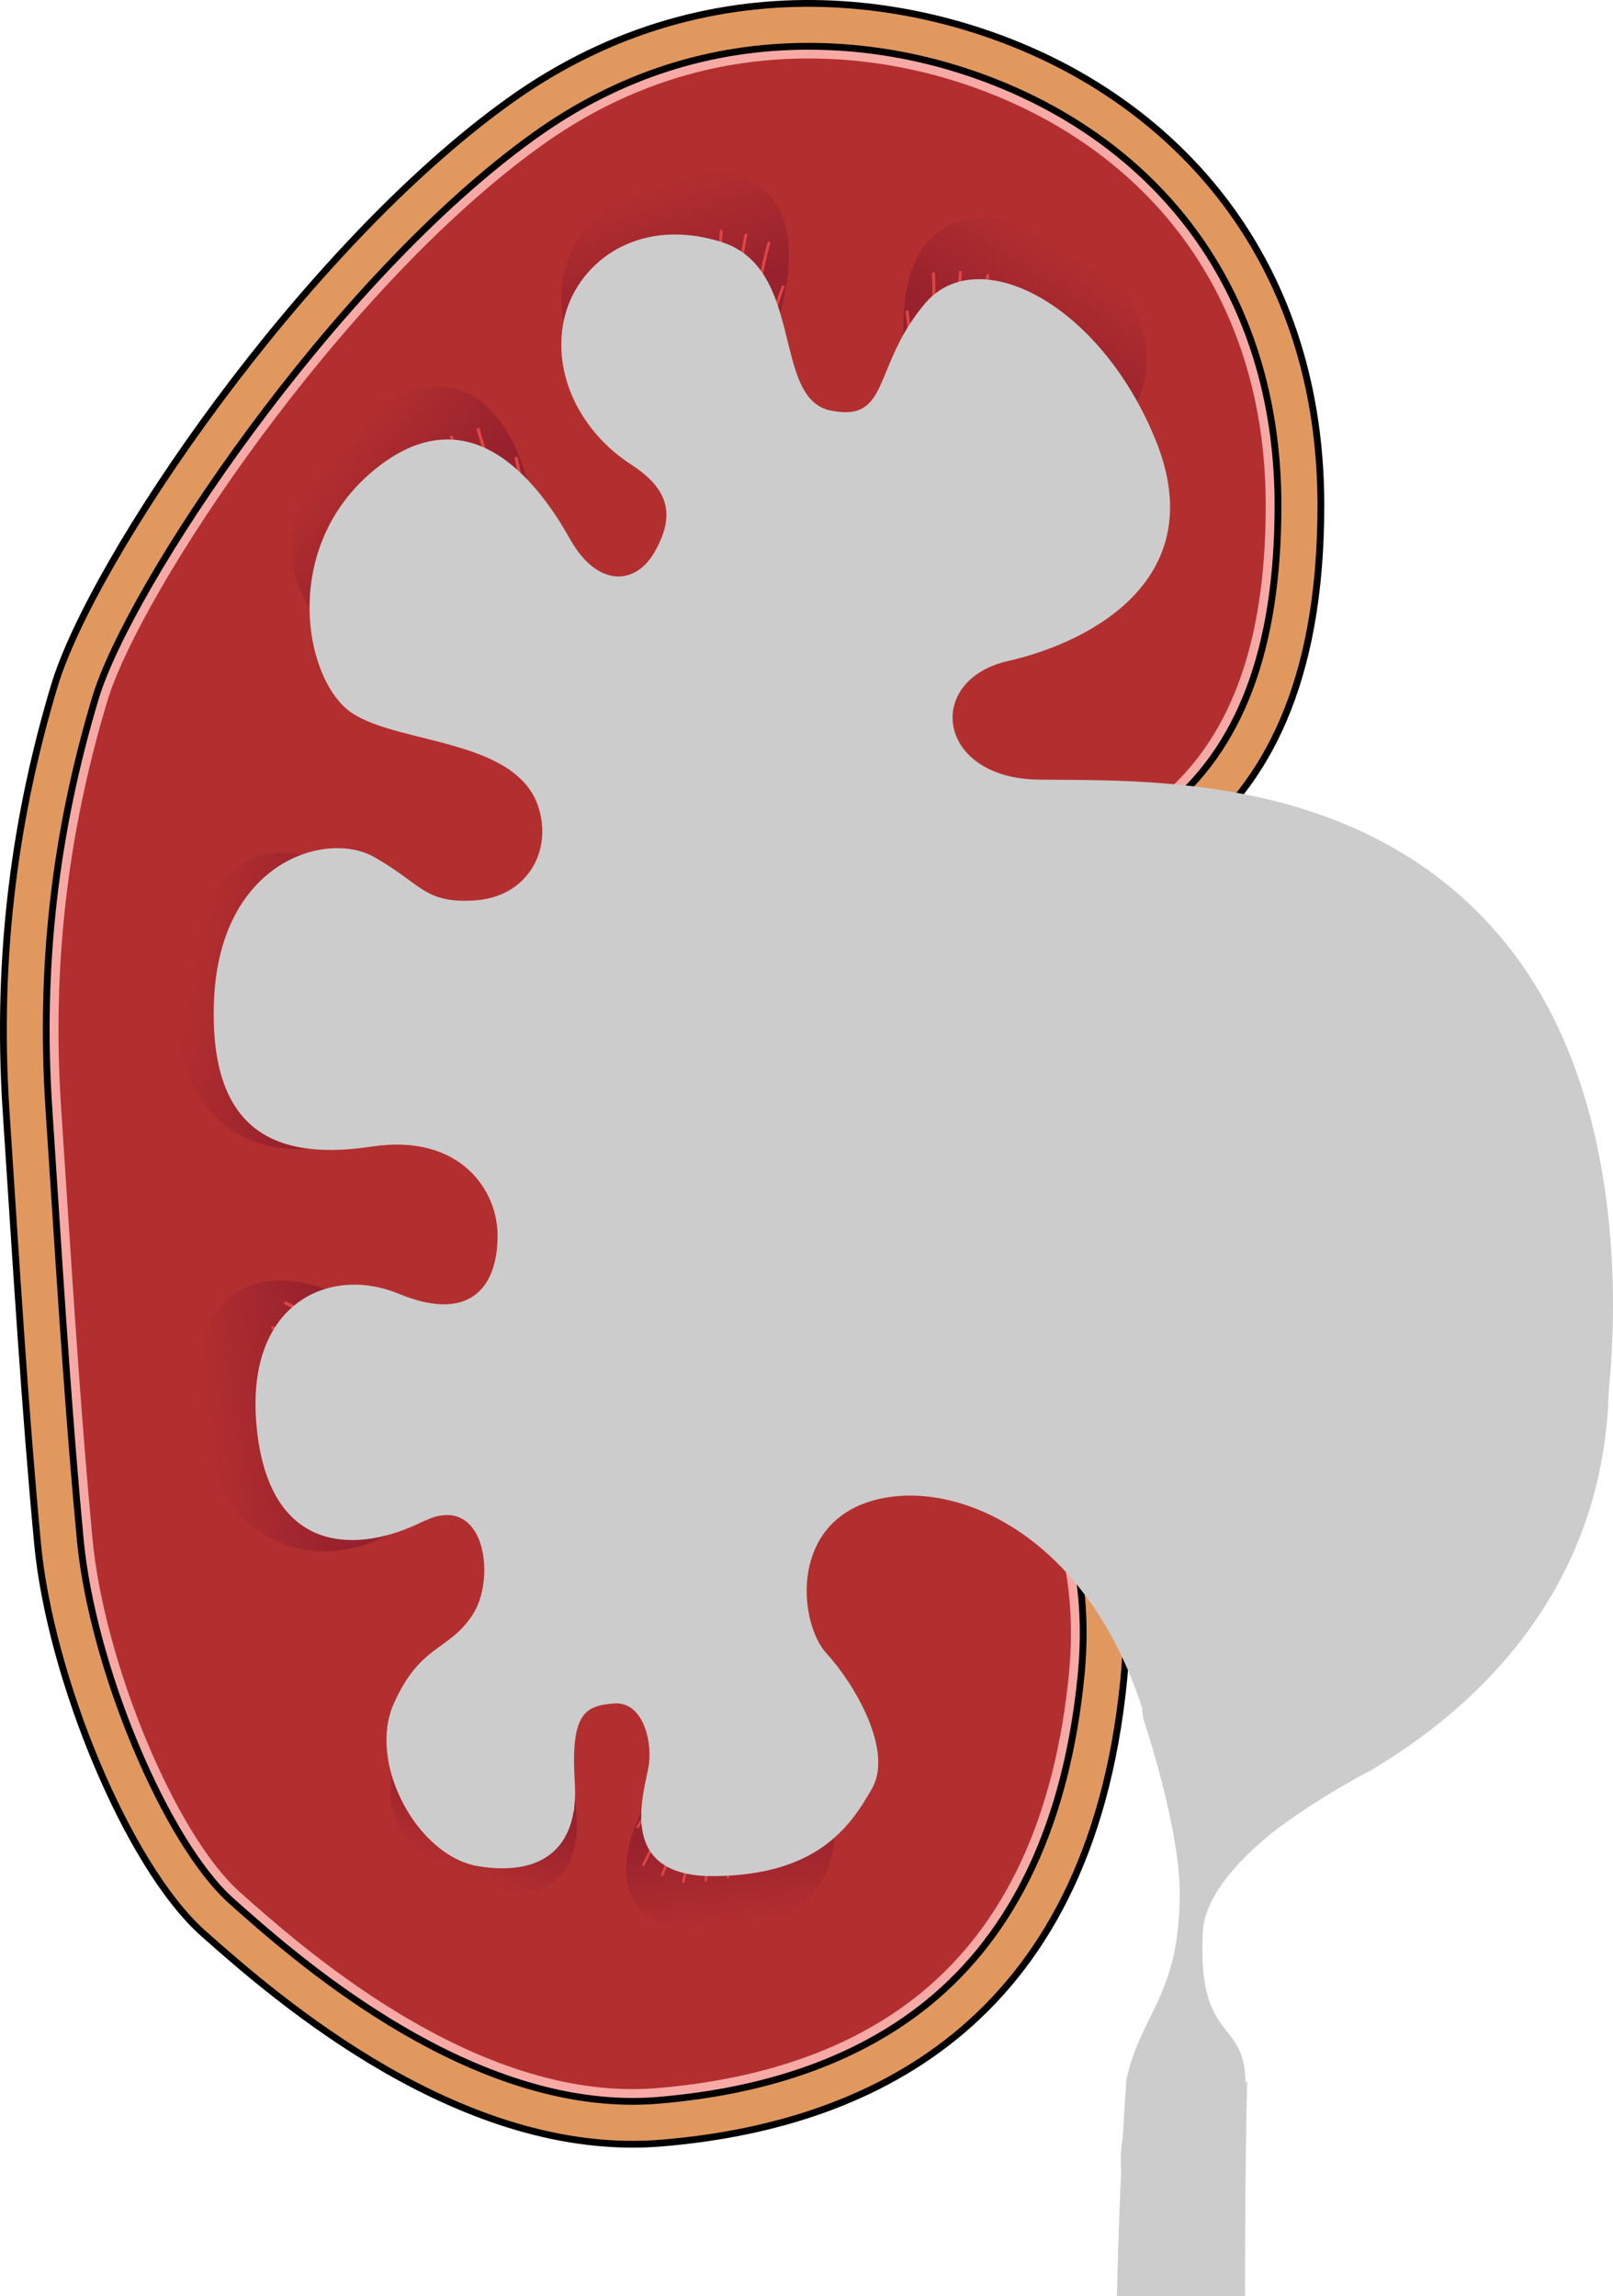 <?xml version="1.0" encoding="utf-8"?>
<!-- Generator: Adobe Illustrator 22.0.0, SVG Export Plug-In . SVG Version: 6.00 Build 0)  -->
<svg version="1.1" id="Layer_1" xmlns="http://www.w3.org/2000/svg" xmlns:xlink="http://www.w3.org/1999/xlink" x="0px" y="0px"
	 width="237.307px" height="337.862px" viewBox="0 0 237.307 337.862" enable-background="new 0 0 237.307 337.862"
	 xml:space="preserve">
<g>
	<g>
		<g>
			<g>
				<path fill="#E1985F" d="M138.188,160.581c-0.039,0.58-0.081,1.143-0.129,1.7c-0.356,4.439-0.975,8.387-1.676,11.786
					c-0.331,1.595-0.685,3.061-1.03,4.408v0.007c-1.651,6.259-3.345,9.74-3.345,9.74s2.496,0.998,6.132,3.238
					c8.086,4.979,21.824,16.089,26.163,35.89c1.29,5.825,1.748,12.398,1.026,19.793c-5.086,51.566-38.564,65.712-67.912,68.179
					C68.061,317.795,41,294.344,29.899,284.474c-11.108-9.876-22.523-37.636-24.377-57.382c-1.854-19.746-3.086-40.102-4.625-63.554
					c-1.546-23.443,1.539-44.115,7.098-62.627c5.551-18.504,36.397-64.167,66.944-86.07c30.54-21.906,64.474-15.121,84.532-3.391
					c20.053,11.721,34.86,32.698,34.86,62.934c0,26.374-8.218,41.012-19.326,49.841c-1.468,1.169-2.982,2.231-4.538,3.207
					c-0.167,0.113-0.338,0.217-0.505,0.322c-5.616,3.44-12.439,4.464-18.521,4.472c-8.619,0.007-15.726-2.007-15.726-2.007
					c0.815,3.633,1.41,7.137,1.829,10.505v0.007c0.525,4.118,0.773,8.033,0.831,11.707c-0.007,0.305,0,0.612,0.007,0.909
					C138.405,155.877,138.325,158.293,138.188,160.581z"/>
				<path fill="none" stroke="#000000" stroke-linecap="round" stroke-linejoin="round" stroke-miterlimit="10" d="M138.188,160.581
					c-0.039,0.58-0.081,1.143-0.129,1.7c-0.356,4.439-0.975,8.387-1.676,11.786c-0.331,1.595-0.685,3.061-1.03,4.408v0.007
					c-1.651,6.259-3.345,9.74-3.345,9.74s2.496,0.998,6.132,3.238c8.086,4.979,21.824,16.089,26.163,35.89
					c1.29,5.825,1.748,12.398,1.026,19.793c-5.086,51.566-38.564,65.712-67.912,68.179C68.061,317.795,41,294.344,29.899,284.474
					c-11.108-9.876-22.523-37.636-24.377-57.382c-1.854-19.746-3.086-40.102-4.625-63.554c-1.546-23.443,1.539-44.115,7.098-62.627
					c5.551-18.504,36.397-64.167,66.944-86.07c30.54-21.906,64.474-15.121,84.532-3.391c20.053,11.721,34.86,32.698,34.86,62.934
					c0,26.374-8.218,41.012-19.326,49.841c-1.468,1.169-2.982,2.231-4.538,3.207c-0.167,0.113-0.338,0.217-0.505,0.322
					c-5.616,3.44-12.439,4.464-18.521,4.472c-8.619,0.007-15.726-2.007-15.726-2.007c0.815,3.633,1.41,7.137,1.829,10.505v0.007
					c0.525,4.118,0.773,8.033,0.831,11.707c-0.007,0.305,0,0.612,0.007,0.909C138.405,155.877,138.325,158.293,138.188,160.581z"/>
				<path fill="#CD7528" d="M128.293,67.509c0,0-6.431,11.297-12.522,7.689c0.912,6.067,5.91,7.319,5.91,7.319l11.393-4.062
					l-0.764-7.857"/>
				<path fill="#CD7528" d="M85.101,248.112c0,0,4.401-8.001,10.063-5.589c2.751-6.062-0.62-11.07-0.62-11.07l-12.17,2.853
					l-0.644,7.914"/>
				<path fill="#CD7528" d="M89.144,217.534c0,0,0.924-6.684-4.044-5.515c-4.968,1.169-8.874,3.339-14.545,7.003
					c1.144-12.03,13.777-17.256,13.777-17.256h15.002l-0.639,9.838"/>
				<path fill="#CD7528" d="M93.755,184.228c0,0,0.12-19.609-26.135-17.456c3.79-7.61,16.713-8.197,16.713-8.197l21.618,3.845
					v16.059"/>
				<path fill="#CD7528" d="M80.471,105.681c0,0,16.934,13.393,15.854,28.806c-1.079,15.413-11.992,19.046-11.992,19.046
					l30.55-11.18l-6.984-23.111l-21.03-14.296"/>
				<path fill="#CD7528" d="M100.742,72.209c0,0,11.453,16.937-2.158,26.424c5.728,9.824,21.166,9.515,21.166,9.515l-2.667-17.617
					l-10.3-23.51l-10.457-1.148"/>
				<path fill="#F7AAA5" d="M135.003,74.638c0,0,1.977-1.661-6.132-7.928c-9.086,4.893-14.756-2.796-14.756-2.796
					s-7.017,6.977-12.999,8.759c1.313,15.14-11.92,14.714-11.92,14.714s2.149,8.749-8.033,18.621
					c9.453,26.915-10.902,36.642-10.902,36.642s0.468,12.912-2.642,24.123c18.053,12.47,4.177,28.603,4.177,28.603
					s3.165,7.432-1.206,23.613c11.059,3.227,5.001,18.479,5.001,18.479s4.632,4.347,9.041,10.897
					c8.827-5.089,12.513,3.928,12.513,3.928l6.146-10.073l0.273-27.864l9.209-16.678c1.843-1.822,4.019-3.208,6.58-3.755
					c1.356-0.29,2.741-0.437,4.118-0.437c4.898,0,8.881,1.819,11.36,3.346c7.047,4.341,19.449,14.257,23.312,31.882
					c1.22,5.502,1.525,11.494,0.907,17.809c-2.127,21.574-9.716,37.798-22.556,48.223c-9.989,8.111-23.315,12.919-39.606,14.288
					c-1.252,0.106-2.537,0.159-3.82,0.159c-25.871,0-49.922-21.385-58.976-29.435c-9.696-8.619-20.528-34.501-22.289-53.257
					c-1.586-16.901-2.695-33.968-3.986-53.814l-0.625-9.566c-1.368-20.745,0.871-40.502,6.846-60.399
					c4.892-16.311,34.816-61.415,64.578-82.755C90.789,11.236,104.351,6.81,118.925,6.81c17.5,0,30.92,6.32,37.361,10.087
					c20.465,11.961,31.735,32.376,31.735,57.486c0,21.152-5.544,35.842-16.949,44.907c-1.23,0.98-2.561,1.92-3.933,2.78
					l-0.473,0.303c-3.769,2.31-9.049,3.535-15.27,3.544c-7.806,0-13.208-1.153-21.077-7.454c-7.896-6.324-7.984-17.524-7.543-22.679
					c0,0-0.609-2.409,3.407-8.84C130.197,80.513,135.003,74.638,135.003,74.638z"/>
				<path fill="none" stroke="#000000" stroke-linecap="round" stroke-linejoin="round" stroke-miterlimit="10" d="M135.003,74.638
					c0,0,1.977-1.661-6.132-7.928c-9.086,4.893-14.756-2.796-14.756-2.796s-7.017,6.977-12.999,8.759
					c1.313,15.14-11.92,14.714-11.92,14.714s2.149,8.749-8.033,18.621c9.453,26.915-10.902,36.642-10.902,36.642
					s0.468,12.912-2.642,24.123c18.053,12.47,4.177,28.603,4.177,28.603s3.165,7.432-1.206,23.613
					c11.059,3.227,5.001,18.479,5.001,18.479s4.632,4.347,9.041,10.897c8.827-5.089,12.513,3.928,12.513,3.928l6.146-10.073
					l0.273-27.864l9.209-16.678c1.843-1.822,4.019-3.208,6.58-3.755c1.356-0.29,2.741-0.437,4.118-0.437
					c4.898,0,8.881,1.819,11.36,3.346c7.047,4.341,19.449,14.257,23.312,31.882c1.22,5.502,1.525,11.494,0.907,17.809
					c-2.127,21.574-9.716,37.798-22.556,48.223c-9.989,8.111-23.315,12.919-39.606,14.288c-1.252,0.106-2.537,0.159-3.82,0.159
					c-25.871,0-49.922-21.385-58.976-29.435c-9.696-8.619-20.528-34.501-22.289-53.257c-1.586-16.901-2.695-33.968-3.986-53.814
					l-0.625-9.566c-1.368-20.745,0.871-40.502,6.846-60.399c4.892-16.311,34.816-61.415,64.578-82.755
					C90.789,11.236,104.351,6.81,118.925,6.81c17.5,0,30.92,6.32,37.361,10.087c20.465,11.961,31.735,32.376,31.735,57.486
					c0,21.152-5.544,35.842-16.949,44.907c-1.23,0.98-2.561,1.92-3.933,2.78l-0.473,0.303c-3.769,2.31-9.049,3.535-15.27,3.544
					c-7.806,0-13.208-1.153-21.077-7.454c-7.896-6.324-7.984-17.524-7.543-22.679c0,0-0.609-2.409,3.407-8.84
					C130.197,80.513,135.003,74.638,135.003,74.638z"/>
				<path fill="#B32F2F" d="M93.068,307.391c1.232,0,2.466-0.051,3.669-0.153c15.925-1.338,28.918-6.011,38.622-13.891
					c12.452-10.111,19.821-25.924,21.898-47.001c0.598-6.126,0.305-11.928-0.873-17.243c-3.721-16.979-15.692-26.545-22.497-30.737
					c-2.281-1.404-5.938-3.078-10.415-3.078c-1.25,0-2.509,0.134-3.741,0.397c-1.943,0.415-3.796,1.457-5.508,3.097l-8.858,16.045
					l-0.275,27.906l-8.262,13.542l-1.35-3.302c-0.07-0.172-1.873-4.364-5.748-4.364c-1.269,0-2.681,0.443-4.195,1.316l-1.458,0.84
					l-0.938-1.394c-4.234-6.287-8.735-10.548-8.781-10.59l-0.893-0.84l0.452-1.14c0.028-0.075,2.989-7.703,0.609-12.558
					c-0.857-1.751-2.31-2.904-4.441-3.525l-1.695-0.495l0.461-1.706c4.109-15.218,1.31-22.379,1.282-22.45l-0.415-1.021l0.713-0.848
					c0.053-0.062,5.514-6.559,4.54-14.005c-0.586-4.488-3.405-8.505-8.376-11.939l-1.054-0.729l0.343-1.236
					c3-10.818,2.581-23.45,2.576-23.577l-0.042-1.182l1.067-0.51c0.766-0.371,18.757-9.425,9.98-34.418l-0.384-1.089l0.829-0.803
					c9.332-9.048,7.558-16.819,7.538-16.897l-0.567-2.309c0,0,2.377,0.076,2.378,0.076c0.544,0,4.845-0.092,7.621-3.12
					c1.987-2.167,2.808-5.409,2.442-9.636l-0.127-1.464l1.408-0.42c5.482-1.634,12.175-8.243,12.242-8.309l1.482-1.474l1.239,1.682
					c0.023,0.03,2.831,3.692,7.355,3.692c1.639,0,3.354-0.475,5.096-1.414l1.03-0.555l0.926,0.716
					c4.76,3.678,6.998,6.426,7.043,8.647c0.019,0.952-0.368,1.565-0.644,1.879c-0.377,0.465-4.905,6.07-8.663,12.088
					c-3.031,4.855-3.169,7.094-3.165,7.499l0.139,0.342l-0.113,0.196c-0.375,4.394-0.456,15.247,6.875,21.118
					c7.496,6.002,12.406,7.058,19.951,7.058c5.885-0.008,10.842-1.142,14.328-3.278l0.445-0.284c1.334-0.838,2.602-1.734,3.78-2.672
					c10.948-8.702,16.27-22.929,16.27-43.497c0-24.442-10.953-44.305-30.841-55.93c-6.285-3.675-19.377-9.841-36.453-9.841
					c-14.191,0-27.399,4.313-39.257,12.82c-29.47,21.13-59.071,65.704-63.902,81.808c-5.913,19.688-8.128,39.236-6.774,59.763
					l0.625,9.568c1.287,19.79,2.398,36.88,3.98,53.763c1.727,18.392,12.27,43.701,21.692,52.077
					C44.204,286.337,67.882,307.391,93.068,307.391z"/>
			</g>
			<g>
				<g>
					
						<linearGradient id="SVGID_1_" gradientUnits="userSpaceOnUse" x1="1649.032" y1="37.115" x2="1661.2" y2="56.719" gradientTransform="matrix(-1 0 0 1 1807.264 0)">
						<stop  offset="0" style="stop-color:#B32F2F"/>
						<stop  offset="0.785" style="stop-color:#97212D"/>
					</linearGradient>
					<path fill="url(#SVGID_1_)" d="M145.244,77.113c0,0,8.559-5.859,14.853-10.007c11.649-7.68,11.108-20.723,0.764-28.711
						c-10.904-8.422-28.649-11.752-27.952,11.173c0.329,10.832-2.674,14.367-2.674,14.367l-2.377,11.834l9.126,3.013L145.244,77.113
						z"/>
				</g>
				<g>
					<g>
						<path fill="#DE4545" d="M133.562,78.377c0.011,0,0.023-0.001,0.034-0.003c0.144-0.022,14.611-2.342,26.854-13.94
							c0.091-0.086,0.094-0.228,0.009-0.319c-0.084-0.089-0.229-0.094-0.319-0.009c-12.136,11.497-26.47,13.8-26.613,13.822
							c-0.122,0.019-0.207,0.134-0.188,0.257C133.356,78.298,133.452,78.377,133.562,78.377z"/>
					</g>
					<g>
						<path fill="#DE4545" d="M133.074,77.494c0.021,0,0.043-0.003,0.065-0.01c0.171-0.051,17.231-5.309,28.444-17.899
							c0.083-0.093,0.075-0.236-0.018-0.318c-0.092-0.083-0.235-0.076-0.318,0.018c-11.127,12.493-28.068,17.716-28.238,17.768
							c-0.119,0.036-0.187,0.161-0.151,0.281C132.887,77.431,132.977,77.494,133.074,77.494z"/>
					</g>
					<g>
						<path fill="#DE4545" d="M132.511,76.656c0.03,0,0.061-0.006,0.091-0.019c0.188-0.082,18.909-8.377,29.01-21.871
							c0.075-0.1,0.055-0.241-0.046-0.316c-0.1-0.073-0.241-0.054-0.315,0.045c-10.028,13.398-28.643,21.646-28.831,21.728
							c-0.113,0.05-0.165,0.183-0.116,0.297C132.342,76.605,132.424,76.656,132.511,76.656z"/>
					</g>
					<g>
						<path fill="#DE4545" d="M130.837,75.66c0.08,0,0.158-0.043,0.198-0.118c0.1-0.184,9.953-18.613,10.479-35.455
							c0.004-0.125-0.094-0.228-0.218-0.232c-0.128-0.006-0.228,0.094-0.232,0.218c-0.522,16.733-10.326,35.071-10.424,35.255
							c-0.059,0.11-0.018,0.246,0.091,0.305C130.763,75.651,130.8,75.66,130.837,75.66z"/>
					</g>
					<g>
						<path fill="#DE4545" d="M129.866,75.377c0.085,0,0.165-0.048,0.204-0.13c0.083-0.18,8.387-18.172,7.484-35.002
							c-0.007-0.12-0.107-0.213-0.225-0.213c-0.004,0-0.008,0-0.012,0c-0.124,0.007-0.219,0.113-0.213,0.237
							c0.899,16.718-7.358,34.608-7.441,34.787c-0.053,0.113-0.004,0.247,0.109,0.3C129.802,75.371,129.835,75.377,129.866,75.377z"
							/>
					</g>
					<g>
						<path fill="#DE4545" d="M127.317,70.738c0.054,0,0.109-0.02,0.152-0.06c0.086-0.079,8.556-8.067,6.217-24.818
							c-0.018-0.122-0.124-0.204-0.254-0.192c-0.123,0.017-0.209,0.131-0.193,0.254c2.308,16.518-5.991,24.346-6.074,24.423
							c-0.091,0.084-0.098,0.227-0.014,0.318C127.196,70.713,127.257,70.738,127.317,70.738z"/>
					</g>
					<g>
						<path fill="#DE4545" d="M131.879,75.869c0.033,0,0.067-0.007,0.1-0.023c0.173-0.084,17.353-8.634,27.089-24.706
							c0.064-0.106,0.031-0.245-0.076-0.309c-0.107-0.064-0.246-0.031-0.31,0.076c-9.665,15.956-26.731,24.451-26.903,24.535
							c-0.112,0.055-0.158,0.19-0.103,0.301C131.716,75.822,131.796,75.869,131.879,75.869z"/>
					</g>
					<g>
						<path fill="#DE4545" d="M132.699,76.053c0.05,0,0.1-0.017,0.143-0.051c0.162-0.132,16.294-13.418,23.197-28.788
							c0.05-0.114,0-0.247-0.114-0.298c-0.113-0.053-0.246,0-0.298,0.113c-6.858,15.271-22.909,28.492-23.07,28.623
							c-0.096,0.079-0.111,0.221-0.032,0.317C132.569,76.025,132.634,76.053,132.699,76.053z"/>
					</g>
					<g>
						<path fill="#DE4545" d="M131.91,75.423c0.056,0,0.113-0.021,0.157-0.063c0.15-0.146,15.095-14.752,20.669-30.654
							c0.041-0.117-0.021-0.246-0.138-0.287c-0.117-0.042-0.246,0.021-0.288,0.138c-5.539,15.802-20.407,30.334-20.556,30.479
							c-0.09,0.087-0.092,0.229-0.005,0.319C131.792,75.4,131.851,75.423,131.91,75.423z"/>
					</g>
					<g>
						<path fill="#DE4545" d="M131.071,74.863c0.063,0,0.126-0.026,0.17-0.077c0.137-0.158,13.789-15.98,17.991-32.297
							c0.031-0.121-0.041-0.243-0.162-0.275c-0.124-0.03-0.244,0.041-0.275,0.162c-4.176,16.215-17.757,31.957-17.894,32.114
							c-0.082,0.094-0.072,0.236,0.022,0.318C130.965,74.845,131.018,74.863,131.071,74.863z"/>
					</g>
					<g>
						<path fill="#DE4545" d="M130.187,74.376c0.07,0,0.138-0.032,0.182-0.092c0.123-0.169,12.379-17.092,15.183-33.708
							c0.021-0.123-0.062-0.239-0.184-0.26c-0.128-0.02-0.239,0.063-0.26,0.185c-2.786,16.509-14.98,33.349-15.104,33.517
							c-0.073,0.1-0.051,0.242,0.049,0.315C130.094,74.362,130.14,74.376,130.187,74.376z"/>
					</g>
				</g>
			</g>
			<g>
				<g>
					
						<linearGradient id="SVGID_2_" gradientUnits="userSpaceOnUse" x1="-783.811" y1="-340.702" x2="-771.268" y2="-320.495" gradientTransform="matrix(0.95 -0.314 0.314 0.95 899.985 144.486)">
						<stop  offset="0" style="stop-color:#B32F2F"/>
						<stop  offset="0.785" style="stop-color:#97212D"/>
					</linearGradient>
					<path fill="url(#SVGID_2_)" d="M74.523,101.817c0,0-10.27-2.966-17.771-4.992c-13.884-3.751-17.571-16.69-10.031-27.853
						c7.95-11.767,24.239-20.763,30.969,1.898c3.181,10.709,7.262,13.196,7.262,13.196l6.153,10.814l-7.957,5.9L74.523,101.817z"/>
				</g>
				<g>
					<g>
						<path fill="#DE4545" d="M80.068,99.68c3.828,0,6.204-0.384,6.263-0.394c0.127-0.021,0.211-0.141,0.19-0.268
							c-0.021-0.126-0.134-0.21-0.268-0.19c-0.148,0.025-14.918,2.406-30.515-4.924c-0.114-0.055-0.253-0.005-0.309,0.112
							c-0.055,0.116-0.004,0.254,0.112,0.309C65.04,98.789,74.237,99.68,80.068,99.68z"/>
					</g>
					<g>
						<path fill="#DE4545" d="M86.076,98.27c0.257,0,0.399-0.003,0.415-0.003c0.128-0.004,0.23-0.11,0.226-0.239
							c-0.004-0.126-0.107-0.226-0.232-0.226c-0.012-0.002-0.116,0.003-0.414,0.004c-2.788,0-19.285-0.35-32.974-8.262
							c-0.112-0.064-0.254-0.026-0.317,0.085c-0.064,0.111-0.026,0.253,0.084,0.317C66.653,97.916,83.257,98.27,86.076,98.27z"/>
					</g>
					<g>
						<path fill="#DE4545" d="M86.765,97.265c0.119,0,0.22-0.09,0.231-0.211c0.011-0.128-0.082-0.241-0.209-0.253
							c-0.209-0.02-21.094-2.075-35.242-11.945c-0.106-0.073-0.25-0.048-0.323,0.058c-0.074,0.105-0.048,0.25,0.057,0.323
							c14.25,9.94,35.253,12.006,35.464,12.025C86.751,97.264,86.758,97.265,86.765,97.265z"/>
					</g>
					<g>
						<path fill="#DE4545" d="M88.081,95.749c0.062,0,0.123-0.025,0.169-0.073c0.088-0.093,0.084-0.24-0.01-0.328
							c-0.156-0.147-15.68-14.925-21.6-31.133c-0.044-0.12-0.177-0.183-0.298-0.139c-0.12,0.044-0.182,0.177-0.138,0.298
							c5.958,16.312,21.562,31.163,21.718,31.311C87.967,95.728,88.024,95.749,88.081,95.749z"/>
					</g>
					<g>
						<path fill="#DE4545" d="M88.939,95.159c0.057,0,0.114-0.021,0.159-0.063c0.093-0.088,0.098-0.235,0.01-0.328
							c-0.14-0.148-14.006-14.991-18.53-31.64c-0.033-0.124-0.162-0.199-0.285-0.163c-0.124,0.034-0.197,0.161-0.164,0.285
							C74.685,80.012,88.63,94.938,88.77,95.086C88.816,95.135,88.878,95.159,88.939,95.159z"/>
					</g>
					<g>
						<path fill="#DE4545" d="M89.935,89.794c0.088,0,0.173-0.051,0.211-0.137c0.053-0.117,0.001-0.254-0.115-0.307
							c-0.107-0.048-10.763-5.043-13.841-21.939c-0.024-0.125-0.14-0.209-0.27-0.187c-0.127,0.023-0.21,0.144-0.188,0.27
							c3.125,17.15,13.998,22.23,14.108,22.279C89.871,89.788,89.903,89.794,89.935,89.794z"/>
					</g>
					<g>
						<path fill="#DE4545" d="M87.128,96.29c0.114,0,0.214-0.085,0.23-0.201c0.018-0.127-0.071-0.244-0.198-0.262
							c-0.194-0.027-19.641-2.823-34.262-15.315c-0.095-0.083-0.242-0.072-0.327,0.025c-0.083,0.098-0.071,0.244,0.026,0.327
							C67.323,93.45,86.9,96.261,87.096,96.288C87.107,96.29,87.117,96.29,87.128,96.29z"/>
					</g>
					<g>
						<path fill="#DE4545" d="M86.385,96.737c0.093,0,0.181-0.057,0.216-0.149c0.047-0.12-0.014-0.254-0.134-0.3
							c-0.2-0.077-20.183-7.826-31.833-20.554c-0.087-0.096-0.235-0.102-0.328-0.015c-0.095,0.087-0.101,0.233-0.015,0.328
							c11.725,12.811,31.809,20.598,32.011,20.675C86.329,96.732,86.358,96.737,86.385,96.737z"/>
					</g>
					<g>
						<path fill="#DE4545" d="M86.953,95.864c0.086,0,0.169-0.048,0.209-0.131c0.056-0.115,0.007-0.254-0.108-0.31
							c-0.194-0.094-19.445-9.512-29.973-23.183c-0.079-0.101-0.225-0.12-0.326-0.042c-0.101,0.078-0.121,0.224-0.042,0.326
							C67.31,86.283,86.658,95.747,86.852,95.841C86.885,95.857,86.919,95.864,86.953,95.864z"/>
					</g>
					<g>
						<path fill="#DE4545" d="M87.594,95.045c0.079,0,0.157-0.041,0.2-0.114c0.065-0.11,0.029-0.253-0.081-0.318
							c-0.185-0.109-18.568-11.126-27.896-25.644c-0.069-0.108-0.212-0.139-0.321-0.07c-0.108,0.07-0.139,0.213-0.07,0.321
							c9.387,14.611,27.864,25.682,28.049,25.792C87.513,95.034,87.554,95.045,87.594,95.045z"/>
					</g>
					<g>
						<path fill="#DE4545" d="M88.302,94.282c0.072,0,0.143-0.034,0.189-0.097c0.074-0.104,0.05-0.249-0.054-0.324
							c-0.174-0.125-17.554-12.664-25.618-27.92c-0.06-0.114-0.202-0.155-0.313-0.097c-0.113,0.06-0.157,0.201-0.097,0.314
							c8.115,15.354,25.583,27.955,25.759,28.081C88.208,94.268,88.255,94.282,88.302,94.282z"/>
					</g>
				</g>
			</g>
			<g>
				<g>
					
						<linearGradient id="SVGID_3_" gradientUnits="userSpaceOnUse" x1="-487.344" y1="-813.218" x2="-474.297" y2="-792.197" gradientTransform="matrix(0.682 -0.731 0.731 0.682 954.283 342.447)">
						<stop  offset="0" style="stop-color:#B32F2F"/>
						<stop  offset="0.785" style="stop-color:#97212D"/>
					</linearGradient>
					<path fill="url(#SVGID_3_)" d="M68.029,163.944c0,0-10.826,2.466-18.662,4.401c-14.506,3.576-24.357-6.731-23.109-21.118
						c1.318-15.165,11.607-31.993,29.106-14.079c8.271,8.466,13.23,8.719,13.23,8.719l11.025,7.042l-4.27,9.639L68.029,163.944z"/>
				</g>
				<g>
					<g>
						<path fill="#DE4545" d="M46.993,166.604c0.004,0,0.01,0,0.015,0c18.021-1.092,30.366-11.001,30.488-11.101
							c0.105-0.086,0.121-0.24,0.035-0.345c-0.086-0.105-0.24-0.121-0.345-0.035c-0.121,0.099-12.351,9.909-30.208,10.992
							c-0.135,0.008-0.238,0.125-0.23,0.26C46.756,166.504,46.864,166.604,46.993,166.604z"/>
					</g>
					<g>
						<path fill="#DE4545" d="M43.692,163.864c17.528,0,33.275-9.308,33.436-9.405c0.116-0.07,0.154-0.22,0.085-0.336
							c-0.07-0.118-0.221-0.154-0.336-0.085c-0.164,0.098-16.602,9.8-34.487,9.317c-0.003,0-0.005,0-0.007,0
							c-0.132,0-0.241,0.106-0.245,0.239c-0.004,0.135,0.103,0.248,0.238,0.252C42.815,163.858,43.254,163.864,43.692,163.864z"/>
					</g>
					<g>
						<path fill="#DE4545" d="M44.268,160.535c16.258,0,32.403-7.069,32.584-7.149c0.124-0.055,0.179-0.2,0.125-0.324
							c-0.054-0.124-0.199-0.18-0.324-0.125c-0.2,0.089-20.211,8.848-38.03,6.796c-0.145-0.018-0.256,0.081-0.272,0.215
							c-0.015,0.135,0.081,0.256,0.216,0.271C40.452,160.437,42.362,160.535,44.268,160.535z"/>
					</g>
					<g>
						<path fill="#DE4545" d="M77.189,151.302c0.108,0,0.207-0.072,0.237-0.18c0.035-0.131-0.041-0.265-0.173-0.301
							c-0.216-0.059-21.751-6.034-35.272-18.279c-0.1-0.09-0.255-0.083-0.346,0.017c-0.091,0.1-0.083,0.255,0.017,0.346
							c13.61,12.324,35.255,18.329,35.473,18.388C77.146,151.299,77.168,151.302,77.189,151.302z"/>
					</g>
					<g>
						<path fill="#DE4545" d="M77.673,150.306c0.102,0,0.198-0.064,0.232-0.167c0.043-0.128-0.026-0.267-0.154-0.311
							c-0.201-0.068-20.262-6.955-32.736-20.331c-0.093-0.1-0.247-0.105-0.347-0.012c-0.099,0.092-0.105,0.247-0.012,0.346
							c12.561,13.469,32.736,20.393,32.938,20.461C77.62,150.302,77.646,150.306,77.673,150.306z"/>
					</g>
					<g>
						<path fill="#DE4545" d="M75.883,148.623c0.111,0,0.211-0.076,0.239-0.188c0.032-0.132-0.05-0.264-0.181-0.295
							c-0.122-0.029-12.358-3.09-23.673-17.479c-0.083-0.106-0.238-0.124-0.344-0.041c-0.107,0.084-0.125,0.238-0.041,0.344
							c11.427,14.533,23.82,17.624,23.944,17.654C75.845,148.621,75.865,148.623,75.883,148.623z"/>
					</g>
					<g>
						<path fill="#DE4545" d="M50.641,156.778c14.351,0,25.894-4.436,26.043-4.494c0.126-0.049,0.187-0.192,0.138-0.318
							c-0.049-0.126-0.19-0.188-0.318-0.139c-0.19,0.074-19.27,7.402-38.831,3.118c-0.138-0.03-0.264,0.055-0.292,0.187
							c-0.029,0.132,0.055,0.263,0.187,0.292C42.021,156.399,46.451,156.778,50.641,156.778z"/>
					</g>
					<g>
						<path fill="#DE4545" d="M63.026,153.843c7.571,0,13.04-0.728,13.149-0.743c0.134-0.019,0.228-0.142,0.21-0.276
							c-0.018-0.134-0.133-0.227-0.276-0.21c-0.221,0.03-22.273,2.964-39.257-3.065c-0.129-0.045-0.268,0.022-0.312,0.149
							c-0.046,0.128,0.021,0.268,0.149,0.313C45.333,153.08,55.28,153.843,63.026,153.843z"/>
					</g>
					<g>
						<path fill="#DE4545" d="M73.378,152.037c1.767,0,2.808-0.046,2.855-0.049c0.135-0.007,0.239-0.121,0.232-0.257
							c-0.006-0.134-0.097-0.242-0.257-0.233c-0.221,0.012-22.451,0.998-38.886-6.496c-0.126-0.054-0.269-0.001-0.325,0.122
							c-0.056,0.123-0.003,0.268,0.121,0.325C50.16,151.394,66.803,152.037,73.378,152.037z"/>
					</g>
					<g>
						<path fill="#DE4545" d="M76.392,150.889c0.131,0,0.239-0.103,0.245-0.236c0.005-0.135-0.1-0.249-0.235-0.255
							c-0.223-0.008-22.464-0.975-38.235-9.88c-0.116-0.066-0.267-0.025-0.335,0.093c-0.066,0.118-0.025,0.268,0.093,0.334
							c15.876,8.964,38.233,9.935,38.457,9.944C76.386,150.889,76.389,150.889,76.392,150.889z"/>
					</g>
					<g>
						<path fill="#DE4545" d="M76.652,149.805c0.121,0,0.227-0.09,0.243-0.214c0.018-0.134-0.077-0.257-0.212-0.274
							c-0.221-0.028-22.317-2.943-37.309-13.192c-0.113-0.077-0.264-0.048-0.341,0.064c-0.076,0.112-0.047,0.264,0.064,0.341
							c15.09,10.317,37.301,13.246,37.524,13.274C76.632,149.805,76.643,149.805,76.652,149.805z"/>
					</g>
				</g>
			</g>
			<g>
				<g>
					
						<linearGradient id="SVGID_4_" gradientUnits="userSpaceOnUse" x1="-200.631" y1="-992.399" x2="-187.614" y2="-971.427" gradientTransform="matrix(0.422 -0.907 0.907 0.422 1014.221 446.707)">
						<stop  offset="0" style="stop-color:#B32F2F"/>
						<stop  offset="0.785" style="stop-color:#97212D"/>
					</linearGradient>
					<path fill="url(#SVGID_4_)" d="M74.799,215.788c0,0-9.51,5.345-16.347,9.35c-12.659,7.408-25.237,1.01-28.551-12.259
						c-3.489-13.989,1.021-32.065,23.242-21.057c10.501,5.202,15.291,3.993,15.291,3.993l12.671,3.127l-1.041,9.885L74.799,215.788z
						"/>
				</g>
				<g>
					<g>
						<path fill="#DE4545" d="M55.575,224.282c0.027,0,0.055-0.005,0.083-0.015c16.771-6.197,25.399-18.661,25.484-18.786
							c0.074-0.108,0.046-0.257-0.063-0.331c-0.106-0.071-0.255-0.047-0.331,0.063c-0.084,0.124-8.631,12.466-25.255,18.607
							c-0.123,0.046-0.186,0.183-0.141,0.306C55.387,224.222,55.478,224.282,55.575,224.282z"/>
					</g>
					<g>
						<path fill="#DE4545" d="M50.334,223.142c0.021,0,0.042-0.004,0.063-0.009c17.291-4.785,29.942-18.344,30.068-18.481
							c0.089-0.096,0.083-0.247-0.014-0.336c-0.097-0.09-0.246-0.084-0.336,0.014c-0.125,0.136-12.687,13.597-29.845,18.344
							c-0.127,0.035-0.201,0.166-0.166,0.293C50.134,223.073,50.229,223.142,50.334,223.142z"/>
					</g>
					<g>
						<path fill="#DE4545" d="M45.605,220.985c0.014,0,0.029-0.001,0.044-0.004c17.691-3.338,34.054-17.074,34.217-17.213
							c0.1-0.084,0.113-0.235,0.027-0.335c-0.084-0.1-0.235-0.112-0.335-0.027c-0.162,0.137-16.432,13.794-33.997,17.107
							c-0.129,0.025-0.214,0.149-0.19,0.278C45.393,220.906,45.493,220.985,45.605,220.985z"/>
					</g>
					<g>
						<path fill="#DE4545" d="M76.873,201.85c1.618,0,2.562-0.038,2.608-0.04c0.131-0.005,0.233-0.116,0.227-0.248
							c-0.005-0.131-0.123-0.229-0.248-0.227c-0.224,0.01-22.548,0.882-39.222-6.192c-0.123-0.053-0.261,0.005-0.313,0.126
							c-0.051,0.122,0.005,0.261,0.126,0.313C53.449,201.265,70.454,201.85,76.873,201.85z"/>
					</g>
					<g>
						<path fill="#DE4545" d="M79.618,200.778c0.13,0,0.236-0.104,0.238-0.234c0.002-0.132-0.103-0.239-0.234-0.241
							c-0.213-0.003-21.422-0.376-37.457-8.77c-0.117-0.061-0.26-0.016-0.321,0.101c-0.061,0.116-0.016,0.26,0.101,0.321
							c16.137,8.447,37.457,8.82,37.67,8.822C79.616,200.778,79.617,200.778,79.618,200.778z"/>
					</g>
					<g>
						<path fill="#DE4545" d="M76.564,199.805c0.534,0,0.826-0.019,0.845-0.02c0.131-0.01,0.23-0.124,0.22-0.255
							c-0.01-0.13-0.106-0.225-0.255-0.22c-0.126,0.011-12.711,0.804-27.957-8.834c-0.11-0.068-0.258-0.037-0.329,0.074
							c-0.069,0.112-0.037,0.259,0.075,0.329C62.285,199.174,73.474,199.805,76.564,199.805z"/>
					</g>
					<g>
						<path fill="#DE4545" d="M43.18,216.968c0.007,0,0.014,0,0.022-0.001c20.066-1.832,36.002-14.015,36.161-14.137
							c0.104-0.081,0.122-0.23,0.042-0.335c-0.08-0.103-0.229-0.123-0.334-0.042c-0.158,0.122-15.987,12.221-35.913,14.04
							c-0.13,0.011-0.227,0.128-0.215,0.259C42.955,216.875,43.058,216.968,43.18,216.968z"/>
					</g>
					<g>
						<path fill="#DE4545" d="M42.134,212.384c17.734,0,36.808-8.587,37.003-8.676c0.12-0.055,0.173-0.195,0.118-0.315
							c-0.054-0.121-0.197-0.173-0.315-0.118c-0.2,0.091-20.206,9.113-38.25,8.614c-0.15-0.007-0.24,0.1-0.244,0.231
							c-0.004,0.131,0.099,0.24,0.231,0.244C41.161,212.377,41.648,212.384,42.134,212.384z"/>
					</g>
					<g>
						<path fill="#DE4545" d="M46.17,208.483c16.229,0,32.491-5.724,32.676-5.789c0.124-0.044,0.188-0.18,0.144-0.305
							c-0.045-0.123-0.18-0.186-0.304-0.144c-0.208,0.075-21.006,7.398-38.973,5.426c-0.124-0.015-0.247,0.08-0.262,0.211
							c-0.014,0.13,0.08,0.248,0.211,0.262C41.803,208.38,43.988,208.483,46.17,208.483z"/>
					</g>
					<g>
						<path fill="#DE4545" d="M51.91,204.994c13.933,0,26.569-3.287,26.734-3.331c0.128-0.034,0.203-0.164,0.169-0.29
							c-0.033-0.127-0.163-0.21-0.29-0.169c-0.214,0.056-21.645,5.63-39.411,2.201c-0.128-0.021-0.254,0.06-0.279,0.189
							c-0.025,0.128,0.06,0.253,0.189,0.279C43.224,204.683,47.629,204.994,51.91,204.994z"/>
					</g>
					<g>
						<path fill="#DE4545" d="M59.797,202.065c10.378,0,18.602-1.421,18.736-1.445c0.129-0.023,0.216-0.146,0.193-0.275
							c-0.023-0.128-0.14-0.217-0.275-0.193c-0.22,0.04-22.123,3.82-39.567-1.039c-0.132-0.03-0.258,0.04-0.294,0.165
							c-0.035,0.127,0.04,0.258,0.166,0.294C45.612,201.48,53.147,202.065,59.797,202.065z"/>
					</g>
				</g>
			</g>
			<g>
				<g>
					
						<linearGradient id="SVGID_5_" gradientUnits="userSpaceOnUse" x1="1407.311" y1="-295.304" x2="1417.334" y2="-279.155" gradientTransform="matrix(-0.908 -0.419 0.419 -0.908 1510.485 605.005)">
						<stop  offset="0" style="stop-color:#B32F2F"/>
						<stop  offset="0.785" style="stop-color:#97212D"/>
					</linearGradient>
					<path fill="url(#SVGID_5_)" d="M113.082,249.128c0,0,4.14,7.31,7.24,12.564c5.736,9.731,0.842,19.432-9.367,22.018
						c-10.763,2.721-24.694-0.708-16.273-17.846c3.979-8.098,3.037-11.783,3.037-11.783l2.376-9.765l7.616,0.776L113.082,249.128z"
						/>
				</g>
				<g>
					<g>
						<path fill="#DE4545" d="M119.487,264.094c0.021,0,0.043-0.004,0.064-0.011c0.095-0.035,0.143-0.141,0.107-0.236
							c-4.814-12.9-14.434-19.511-14.53-19.577c-0.084-0.057-0.197-0.034-0.255,0.049c-0.056,0.084-0.034,0.198,0.049,0.255
							c0.096,0.064,9.621,6.615,14.392,19.401C119.343,264.049,119.413,264.094,119.487,264.094z"/>
					</g>
					<g>
						<path fill="#DE4545" d="M118.623,268.133c0.016,0,0.033-0.002,0.049-0.006c0.098-0.028,0.155-0.128,0.128-0.226
							c-3.729-13.304-14.202-23.01-14.307-23.107c-0.074-0.068-0.189-0.063-0.26,0.011c-0.068,0.075-0.063,0.191,0.012,0.26
							c0.105,0.095,10.503,9.735,14.201,22.935C118.469,268.08,118.543,268.133,118.623,268.133z"/>
					</g>
					<g>
						<path fill="#DE4545" d="M116.973,271.779c0.011,0,0.023-0.001,0.034-0.003c0.099-0.019,0.165-0.115,0.146-0.215
							c-2.615-13.614-13.233-26.182-13.34-26.307c-0.066-0.077-0.181-0.087-0.258-0.02c-0.077,0.065-0.086,0.181-0.02,0.258
							c0.106,0.125,10.663,12.62,13.258,26.138C116.81,271.719,116.887,271.779,116.973,271.779z"/>
					</g>
					<g>
						<path fill="#DE4545" d="M97.439,276.048c0.071,0,0.139-0.042,0.169-0.112c5.439-12.936,4.706-30.205,4.699-30.379
							c-0.004-0.098-0.085-0.174-0.183-0.174c-0.003,0-0.005,0-0.009,0c-0.101,0.004-0.179,0.091-0.174,0.192
							c0.008,0.172,0.736,17.36-4.67,30.218c-0.04,0.093,0.004,0.201,0.098,0.24C97.392,276.043,97.416,276.048,97.439,276.048z"/>
					</g>
					<g>
						<path fill="#DE4545" d="M94.648,274.586c0.066,0,0.13-0.036,0.163-0.099c6.466-12.448,6.698-28.866,6.699-29.03
							c0.001-0.101-0.08-0.184-0.181-0.185c0,0-0.001,0-0.002,0c-0.1,0-0.182,0.081-0.183,0.181
							c-0.002,0.164-0.234,16.496-6.659,28.865c-0.047,0.09-0.011,0.201,0.078,0.247C94.591,274.58,94.619,274.586,94.648,274.586z"
							/>
					</g>
					<g>
						<path fill="#DE4545" d="M93.809,269.018c0.061,0,0.121-0.03,0.155-0.085c7.454-11.876,6.795-21.677,6.788-21.775
							c-0.009-0.1-0.098-0.168-0.197-0.169c-0.101,0.008-0.176,0.096-0.169,0.197c0.008,0.097,0.652,9.784-6.732,21.551
							c-0.055,0.086-0.028,0.199,0.057,0.253C93.742,269.009,93.775,269.018,93.809,269.018z"/>
					</g>
					<g>
						<path fill="#DE4545" d="M113.886,273.656c0.005,0,0.011,0,0.018-0.001c0.1-0.009,0.174-0.099,0.165-0.2
							c-1.459-15.448-10.881-27.688-10.976-27.809c-0.063-0.08-0.178-0.094-0.257-0.032c-0.08,0.062-0.094,0.177-0.032,0.257
							c0.094,0.121,9.451,12.28,10.901,27.619C113.713,273.585,113.793,273.656,113.886,273.656z"/>
					</g>
					<g>
						<path fill="#DE4545" d="M110.347,275.591c0.099,0,0.18-0.079,0.183-0.179c0.339-13.962-6.691-29.44-6.762-29.595
							c-0.041-0.092-0.151-0.132-0.243-0.09c-0.092,0.042-0.132,0.151-0.09,0.243c0.07,0.154,7.065,15.557,6.728,29.433
							c-0.003,0.101,0.077,0.185,0.179,0.188C110.344,275.591,110.345,275.591,110.347,275.591z"/>
					</g>
					<g>
						<path fill="#DE4545" d="M107.102,276.369c0.092,0,0.173-0.069,0.182-0.164c1.48-13.919-4.238-30-4.296-30.161
							c-0.034-0.094-0.135-0.143-0.235-0.11c-0.095,0.034-0.144,0.139-0.11,0.235c0.058,0.159,5.747,16.164,4.277,29.998
							c-0.011,0.1,0.062,0.191,0.163,0.201C107.089,276.369,107.096,276.369,107.102,276.369z"/>
					</g>
					<g>
						<path fill="#DE4545" d="M103.817,276.856c0.086,0,0.164-0.061,0.18-0.149c2.608-13.773-1.758-30.34-1.803-30.505
							c-0.026-0.098-0.129-0.155-0.225-0.129c-0.098,0.026-0.156,0.127-0.129,0.224c0.044,0.165,4.389,16.653,1.796,30.342
							c-0.019,0.099,0.047,0.195,0.146,0.215C103.794,276.856,103.805,276.856,103.817,276.856z"/>
					</g>
					<g>
						<path fill="#DE4545" d="M100.509,277.057c0.081,0,0.154-0.053,0.177-0.135c3.718-13.528,0.738-30.462,0.707-30.632
							c-0.017-0.1-0.108-0.164-0.213-0.148c-0.1,0.018-0.165,0.113-0.148,0.213c0.031,0.169,2.996,17.024-0.7,30.47
							c-0.026,0.098,0.031,0.198,0.129,0.225C100.476,277.055,100.493,277.057,100.509,277.057z"/>
					</g>
				</g>
			</g>
			<g>
				<g>
					
						<linearGradient id="SVGID_6_" gradientUnits="userSpaceOnUse" x1="-958.241" y1="434.819" x2="-948.824" y2="449.991" gradientTransform="matrix(0.986 -0.164 -0.164 -0.986 1083.63 547.743)">
						<stop  offset="0" style="stop-color:#B32F2F"/>
						<stop  offset="0.785" style="stop-color:#97212D"/>
					</linearGradient>
					<path fill="url(#SVGID_6_)" d="M71.817,243.625c0,0-5.566,5.597-9.679,9.588c-7.611,7.394-5.583,17.398,3.025,22.274
						c9.077,5.136,22.552,5.486,19.174-12.13c-1.596-8.326,0.172-11.432,0.172-11.432l0.271-9.437l-7.094-1.187L71.817,243.625z"/>
				</g>
				<g>
					<g>
						<path fill="#DE4545" d="M62.344,255.605c0.054,0,0.106-0.025,0.14-0.072c7.499-10.406,17.75-13.974,17.853-14.009
							c0.09-0.03,0.138-0.129,0.107-0.218c-0.03-0.09-0.128-0.137-0.218-0.107c-0.104,0.035-10.46,3.64-18.022,14.135
							c-0.056,0.077-0.038,0.185,0.04,0.24C62.274,255.594,62.309,255.605,62.344,255.605z"/>
					</g>
					<g>
						<path fill="#DE4545" d="M62.125,259.479c0.058,0,0.115-0.03,0.148-0.084c6.628-11.043,18.44-17.199,18.557-17.259
							c0.085-0.043,0.118-0.147,0.075-0.231c-0.044-0.085-0.147-0.12-0.231-0.075c-0.12,0.062-12.017,6.259-18.697,17.388
							c-0.048,0.082-0.022,0.188,0.059,0.237C62.065,259.471,62.095,259.479,62.125,259.479z"/>
					</g>
					<g>
						<path fill="#DE4545" d="M62.716,263.19c0.063,0,0.125-0.035,0.155-0.097c5.705-11.603,18.369-20.306,18.497-20.392
							c0.078-0.054,0.099-0.161,0.046-0.24c-0.054-0.079-0.161-0.099-0.239-0.046c-0.128,0.087-12.865,8.839-18.613,20.526
							c-0.041,0.085-0.006,0.188,0.079,0.231C62.664,263.184,62.69,263.19,62.716,263.19z"/>
					</g>
					<g>
						<path fill="#DE4545" d="M79.356,271.904c0.007,0,0.015-0.001,0.022-0.002c0.095-0.012,0.161-0.099,0.149-0.193
							c-1.708-12.993,3.214-28.386,3.264-28.54c0.029-0.09-0.02-0.188-0.111-0.216c-0.09-0.032-0.186,0.02-0.216,0.111
							c-0.05,0.154-4.995,15.619-3.278,28.69C79.197,271.841,79.271,271.904,79.356,271.904z"/>
					</g>
					<g>
						<path fill="#DE4545" d="M82.247,271.273c0.012,0,0.024-0.002,0.036-0.004c0.093-0.019,0.152-0.111,0.132-0.204
							c-2.753-12.803,1.092-27.656,1.13-27.805c0.025-0.092-0.031-0.187-0.122-0.21c-0.098-0.026-0.187,0.031-0.21,0.122
							c-0.04,0.15-3.905,15.082-1.134,27.965C82.096,271.218,82.168,271.273,82.247,271.273z"/>
					</g>
					<g>
						<path fill="#DE4545" d="M84.39,266.437c0.017,0,0.034-0.003,0.05-0.008c0.091-0.027,0.143-0.123,0.114-0.215
							c-3.774-12.502-0.784-21.112-0.753-21.197c0.033-0.09-0.014-0.188-0.104-0.22c-0.088-0.034-0.188,0.014-0.22,0.104
							c-0.031,0.086-3.06,8.803,0.748,21.414C84.248,266.388,84.316,266.437,84.39,266.437z"/>
					</g>
					<g>
						<path fill="#DE4545" d="M65.048,265.657c0.07,0,0.135-0.043,0.161-0.112c5.118-13.538,16.612-22.234,16.728-22.32
							c0.077-0.057,0.091-0.165,0.035-0.241c-0.057-0.077-0.166-0.091-0.241-0.035c-0.116,0.087-11.689,8.84-16.844,22.475
							c-0.033,0.089,0.011,0.188,0.101,0.222C65.007,265.653,65.027,265.657,65.048,265.657z"/>
					</g>
					<g>
						<path fill="#DE4545" d="M67.773,268.288c0.077,0,0.148-0.053,0.167-0.131c3.14-12.656,13.298-24.875,13.4-24.996
							c0.061-0.073,0.051-0.181-0.021-0.243c-0.074-0.062-0.181-0.051-0.243,0.021c-0.103,0.123-10.311,12.4-13.471,25.135
							c-0.023,0.092,0.034,0.186,0.126,0.209C67.745,268.286,67.759,268.288,67.773,268.288z"/>
					</g>
					<g>
						<path fill="#DE4545" d="M70.521,269.798c0.083,0,0.156-0.061,0.17-0.145c2.099-12.901,11.227-25.987,11.319-26.118
							c0.055-0.078,0.036-0.186-0.041-0.24c-0.078-0.054-0.186-0.037-0.24,0.041c-0.092,0.132-9.265,13.283-11.377,26.262
							c-0.015,0.093,0.048,0.182,0.143,0.197C70.502,269.797,70.512,269.798,70.521,269.798z"/>
					</g>
					<g>
						<path fill="#DE4545" d="M73.378,271.056c0.089,0,0.165-0.069,0.172-0.159c1.047-13.05,9.073-26.909,9.154-27.047
							c0.048-0.083,0.02-0.187-0.062-0.236c-0.082-0.046-0.188-0.02-0.236,0.061c-0.081,0.139-8.147,14.066-9.2,27.193
							c-0.008,0.095,0.063,0.178,0.158,0.186C73.369,271.055,73.374,271.056,73.378,271.056z"/>
					</g>
					<g>
						<path fill="#DE4545" d="M76.323,272.057L76.323,272.057c0.095,0,0.173-0.077,0.173-0.173
							c-0.012-13.099,6.859-27.636,6.928-27.781c0.041-0.085,0.004-0.188-0.082-0.23c-0.084-0.042-0.188-0.005-0.23,0.082
							c-0.07,0.146-6.974,14.751-6.962,27.929C76.151,271.979,76.228,272.057,76.323,272.057z"/>
					</g>
				</g>
			</g>
			<g>
				<g>
					
						<linearGradient id="SVGID_7_" gradientUnits="userSpaceOnUse" x1="-813.874" y1="349.794" x2="-801.843" y2="369.177" gradientTransform="matrix(0.967 0.254 -0.254 0.967 971.257 -104.264)">
						<stop  offset="0" style="stop-color:#B32F2F"/>
						<stop  offset="0.785" style="stop-color:#97212D"/>
					</linearGradient>
					<path fill="url(#SVGID_7_)" d="M97.858,69.397c0,0-6.095-7.839-10.613-13.449c-8.363-10.385-4.923-22.864,5.877-27.965
						c11.384-5.378,27.546-4.094,21.719,17.902c-2.754,10.394-0.951,14.575-0.951,14.575l-0.634,12.05l-8.608,0.598L97.858,69.397z"
						/>
				</g>
				<g>
					<g>
						<path fill="#DE4545" d="M107.763,73.581c0.079,0,0.156-0.044,0.192-0.121c0.052-0.107,0.007-0.234-0.1-0.285
							c-0.119-0.058-12.034-5.923-19.95-20.124c-0.058-0.103-0.188-0.14-0.29-0.083c-0.103,0.058-0.14,0.187-0.083,0.291
							c7.986,14.325,20.018,20.243,20.138,20.301C107.7,73.574,107.732,73.581,107.763,73.581z"/>
					</g>
					<g>
						<path fill="#DE4545" d="M108.388,72.849c0.068,0,0.135-0.033,0.176-0.093c0.067-0.098,0.041-0.23-0.056-0.297
							c-0.135-0.092-13.652-9.446-20.466-24.355c-0.049-0.107-0.175-0.155-0.284-0.105c-0.107,0.049-0.154,0.175-0.106,0.283
							c6.865,15.02,20.477,24.436,20.614,24.53C108.304,72.838,108.346,72.849,108.388,72.849z"/>
					</g>
					<g>
						<path fill="#DE4545" d="M109.067,72.182c0.059,0,0.118-0.025,0.16-0.072c0.078-0.089,0.07-0.224-0.019-0.302
							c-0.143-0.126-14.423-12.831-20.079-28.34c-0.04-0.111-0.167-0.167-0.274-0.128c-0.111,0.041-0.168,0.163-0.128,0.274
							c5.694,15.613,20.054,28.387,20.198,28.514C108.967,72.165,109.017,72.182,109.067,72.182z"/>
					</g>
					<g>
						<path fill="#DE4545" d="M110.747,71.644c0.015,0,0.03-0.002,0.046-0.005c0.115-0.025,0.188-0.139,0.163-0.254
							c-0.044-0.202-4.377-20.435-1.017-36.761c0.024-0.116-0.051-0.229-0.166-0.252c-0.122-0.023-0.228,0.051-0.253,0.166
							c-3.378,16.416,0.975,36.735,1.019,36.938C110.561,71.576,110.649,71.644,110.747,71.644z"/>
					</g>
					<g>
						<path fill="#DE4545" d="M111.654,71.617c0.011,0,0.023-0.001,0.034-0.003c0.116-0.019,0.195-0.129,0.176-0.245
							c-0.032-0.194-3.125-19.605,1.466-35.553c0.033-0.113-0.033-0.231-0.146-0.264c-0.111-0.034-0.231,0.032-0.264,0.146
							c-4.618,16.042-1.51,35.544-1.477,35.739C111.46,71.543,111.551,71.617,111.654,71.617z"/>
					</g>
					<g>
						<path fill="#DE4545" d="M114.924,67.776c0.036,0,0.073-0.009,0.106-0.029c0.102-0.059,0.137-0.189,0.078-0.291
							c-0.055-0.096-5.478-9.8,0.289-25.192c0.041-0.111-0.014-0.233-0.125-0.275c-0.111-0.041-0.233,0.014-0.275,0.125
							c-5.842,15.593-0.315,25.458-0.259,25.556C114.779,67.738,114.85,67.776,114.924,67.776z"/>
					</g>
					<g>
						<path fill="#DE4545" d="M109.796,71.581c0.056,0,0.112-0.022,0.154-0.066c0.082-0.085,0.079-0.22-0.006-0.302
							c-0.129-0.125-13.01-12.674-17.769-30.568c-0.029-0.114-0.143-0.184-0.26-0.151c-0.114,0.03-0.182,0.147-0.151,0.261
							c4.789,18.012,17.755,30.64,17.885,30.766C109.689,71.561,109.742,71.581,109.796,71.581z"/>
					</g>
					<g>
						<path fill="#DE4545" d="M109.041,71.552c0.041,0,0.081-0.011,0.117-0.035c0.099-0.064,0.126-0.197,0.062-0.295
							c-0.11-0.169-11.034-17.035-13.509-33.553c-0.018-0.116-0.128-0.192-0.243-0.18c-0.116,0.017-0.197,0.126-0.18,0.243
							c2.489,16.612,13.464,33.554,13.575,33.723C108.903,71.518,108.971,71.552,109.041,71.552z"/>
					</g>
					<g>
						<path fill="#DE4545" d="M109.87,71.143c0.034,0,0.07-0.008,0.102-0.026c0.103-0.056,0.142-0.186,0.086-0.29
							c-0.097-0.178-9.696-18.016-10.905-34.711c-0.008-0.117-0.119-0.206-0.229-0.198c-0.117,0.009-0.206,0.111-0.197,0.228
							c1.216,16.788,10.858,34.705,10.956,34.885C109.721,71.102,109.794,71.143,109.87,71.143z"/>
					</g>
					<g>
						<path fill="#DE4545" d="M110.726,70.814c0.029,0,0.058-0.006,0.086-0.018c0.108-0.048,0.157-0.174,0.109-0.282
							c-0.084-0.187-8.289-18.869-8.22-35.617c0-0.118-0.095-0.214-0.213-0.214h-0.001c-0.118,0-0.213,0.095-0.214,0.213
							c-0.069,16.841,8.175,35.605,8.257,35.792C110.566,70.767,110.644,70.814,110.726,70.814z"/>
					</g>
					<g>
						<path fill="#DE4545" d="M111.605,70.566c0.024,0,0.048-0.004,0.071-0.012c0.111-0.039,0.169-0.161,0.13-0.272
							c-0.069-0.194-6.821-19.583-5.478-36.267c0.009-0.118-0.078-0.221-0.196-0.23c-0.113-0.021-0.221,0.078-0.23,0.195
							c-1.35,16.776,5.432,36.249,5.5,36.444C111.434,70.512,111.517,70.566,111.605,70.566z"/>
					</g>
				</g>
			</g>
			<path fill="none" stroke="#000000" stroke-linecap="round" stroke-linejoin="round" stroke-miterlimit="10" d="M145.969,197.173
				c0,0,16.557,11.529,19.734,37.134"/>
			<path fill="#E1985F" d="M118.227,191.67c0,0,7.929-5.652,17.536-1.599v2.038L118.227,191.67z"/>
		</g>
	</g>
	<path id="changecolor_47_" fill="#CCCCCC" d="M54.75,168.7c-12.87,1.928-24.081-1.013-23.265-21.462
		c0.816-20.449,16.486-25.091,23.489-21.173c7.004,3.917,7.449,6.951,14.963,6.414c7.514-0.537,11.29-7.06,9.339-13.529
		c-3.097-10.27-20.37-9.37-27.447-14.004c-7.076-4.634-10.878-24.583,3.577-36.083c14.455-11.5,24.555,3.502,28.473,10.485
		c3.918,6.983,9.558,6.936,12.446,1.832c2.887-5.104,2.401-9.029-3.468-12.828c-7.369-4.77-11.589-13.125-9.91-21.201
		c1.679-8.075,10.399-15.428,23.004-11.607s7.472,23.11,16.286,24.871c8.814,1.76,6.039-6.494,13.825-15.733
		c7.786-9.239,25.838-0.064,33.999,20.176c8.161,20.24-9.475,29.61-21.769,32.408c-12.294,2.798-10.568,17.207,4.456,17.445
		c15.025,0.238,47.846-1.429,68.565,23.814c20.719,25.244,15.384,64.537,15.359,66.47l-0.001,0
		c-0.566,19.869-9.993,40.669-35.259,55.657c0,0-5.013,2.468-11.602,7.058c-5.526,3.849-12.488,10.374-12.828,16.379
		c-0.946,16.714,6.297,12.776,6.243,22.405c0.086-0.084,0.168-0.175,0.254-0.261c-0.366,16.214-0.307,31.63-0.307,31.63h-18.858
		c0,0,0.199-8.84,0.636-18.528h-0.002c-0.134-1.941-0.014-3.541,0.243-4.918c0.156-2.93,0.333-5.812,0.534-8.436
		c2.085-9.722,7.834-12.309,7.834-27.425c0-9.919-5.391-25.766-5.391-25.766l-0.001,0.001c-0.047-0.509-0.096-1.003-0.145-1.501
		c-8.567-26.396-28.484-34.145-40.235-30.304c-11.752,3.842-10.12,18.03-6.203,22.279c3.918,4.248,9.957,14.196,6.692,19.927
		c-3.264,5.731-8.161,12.713-23.195,12.857c-15.034,0.144-10.04-12.942-9.597-16.569c0.443-3.627-1.019-9.224-5.254-8.835
		c-4.075,0.375-6.318,1.339-5.667,11.529c0.651,10.19-5.253,13.894-14.214,12.413c-8.961-1.48-16.339-15.168-12.404-23.942
		c3.934-8.774,8.014-7.632,11.572-13.028c3.38-5.126,2.051-17.063-6.024-14.277c-0.454,0.201-0.885,0.378-1.299,0.542
		c-0.009,0.004-0.018,0.008-0.027,0.012c-9.253,4.628-22.357,5.165-24.366-13.5c-2.009-18.665,10.659-24.262,20.855-20.035
		c10.195,4.227,14.55-0.65,14.55-8.575C73.206,175.063,67.62,166.773,54.75,168.7z"/>
</g>
</svg>
